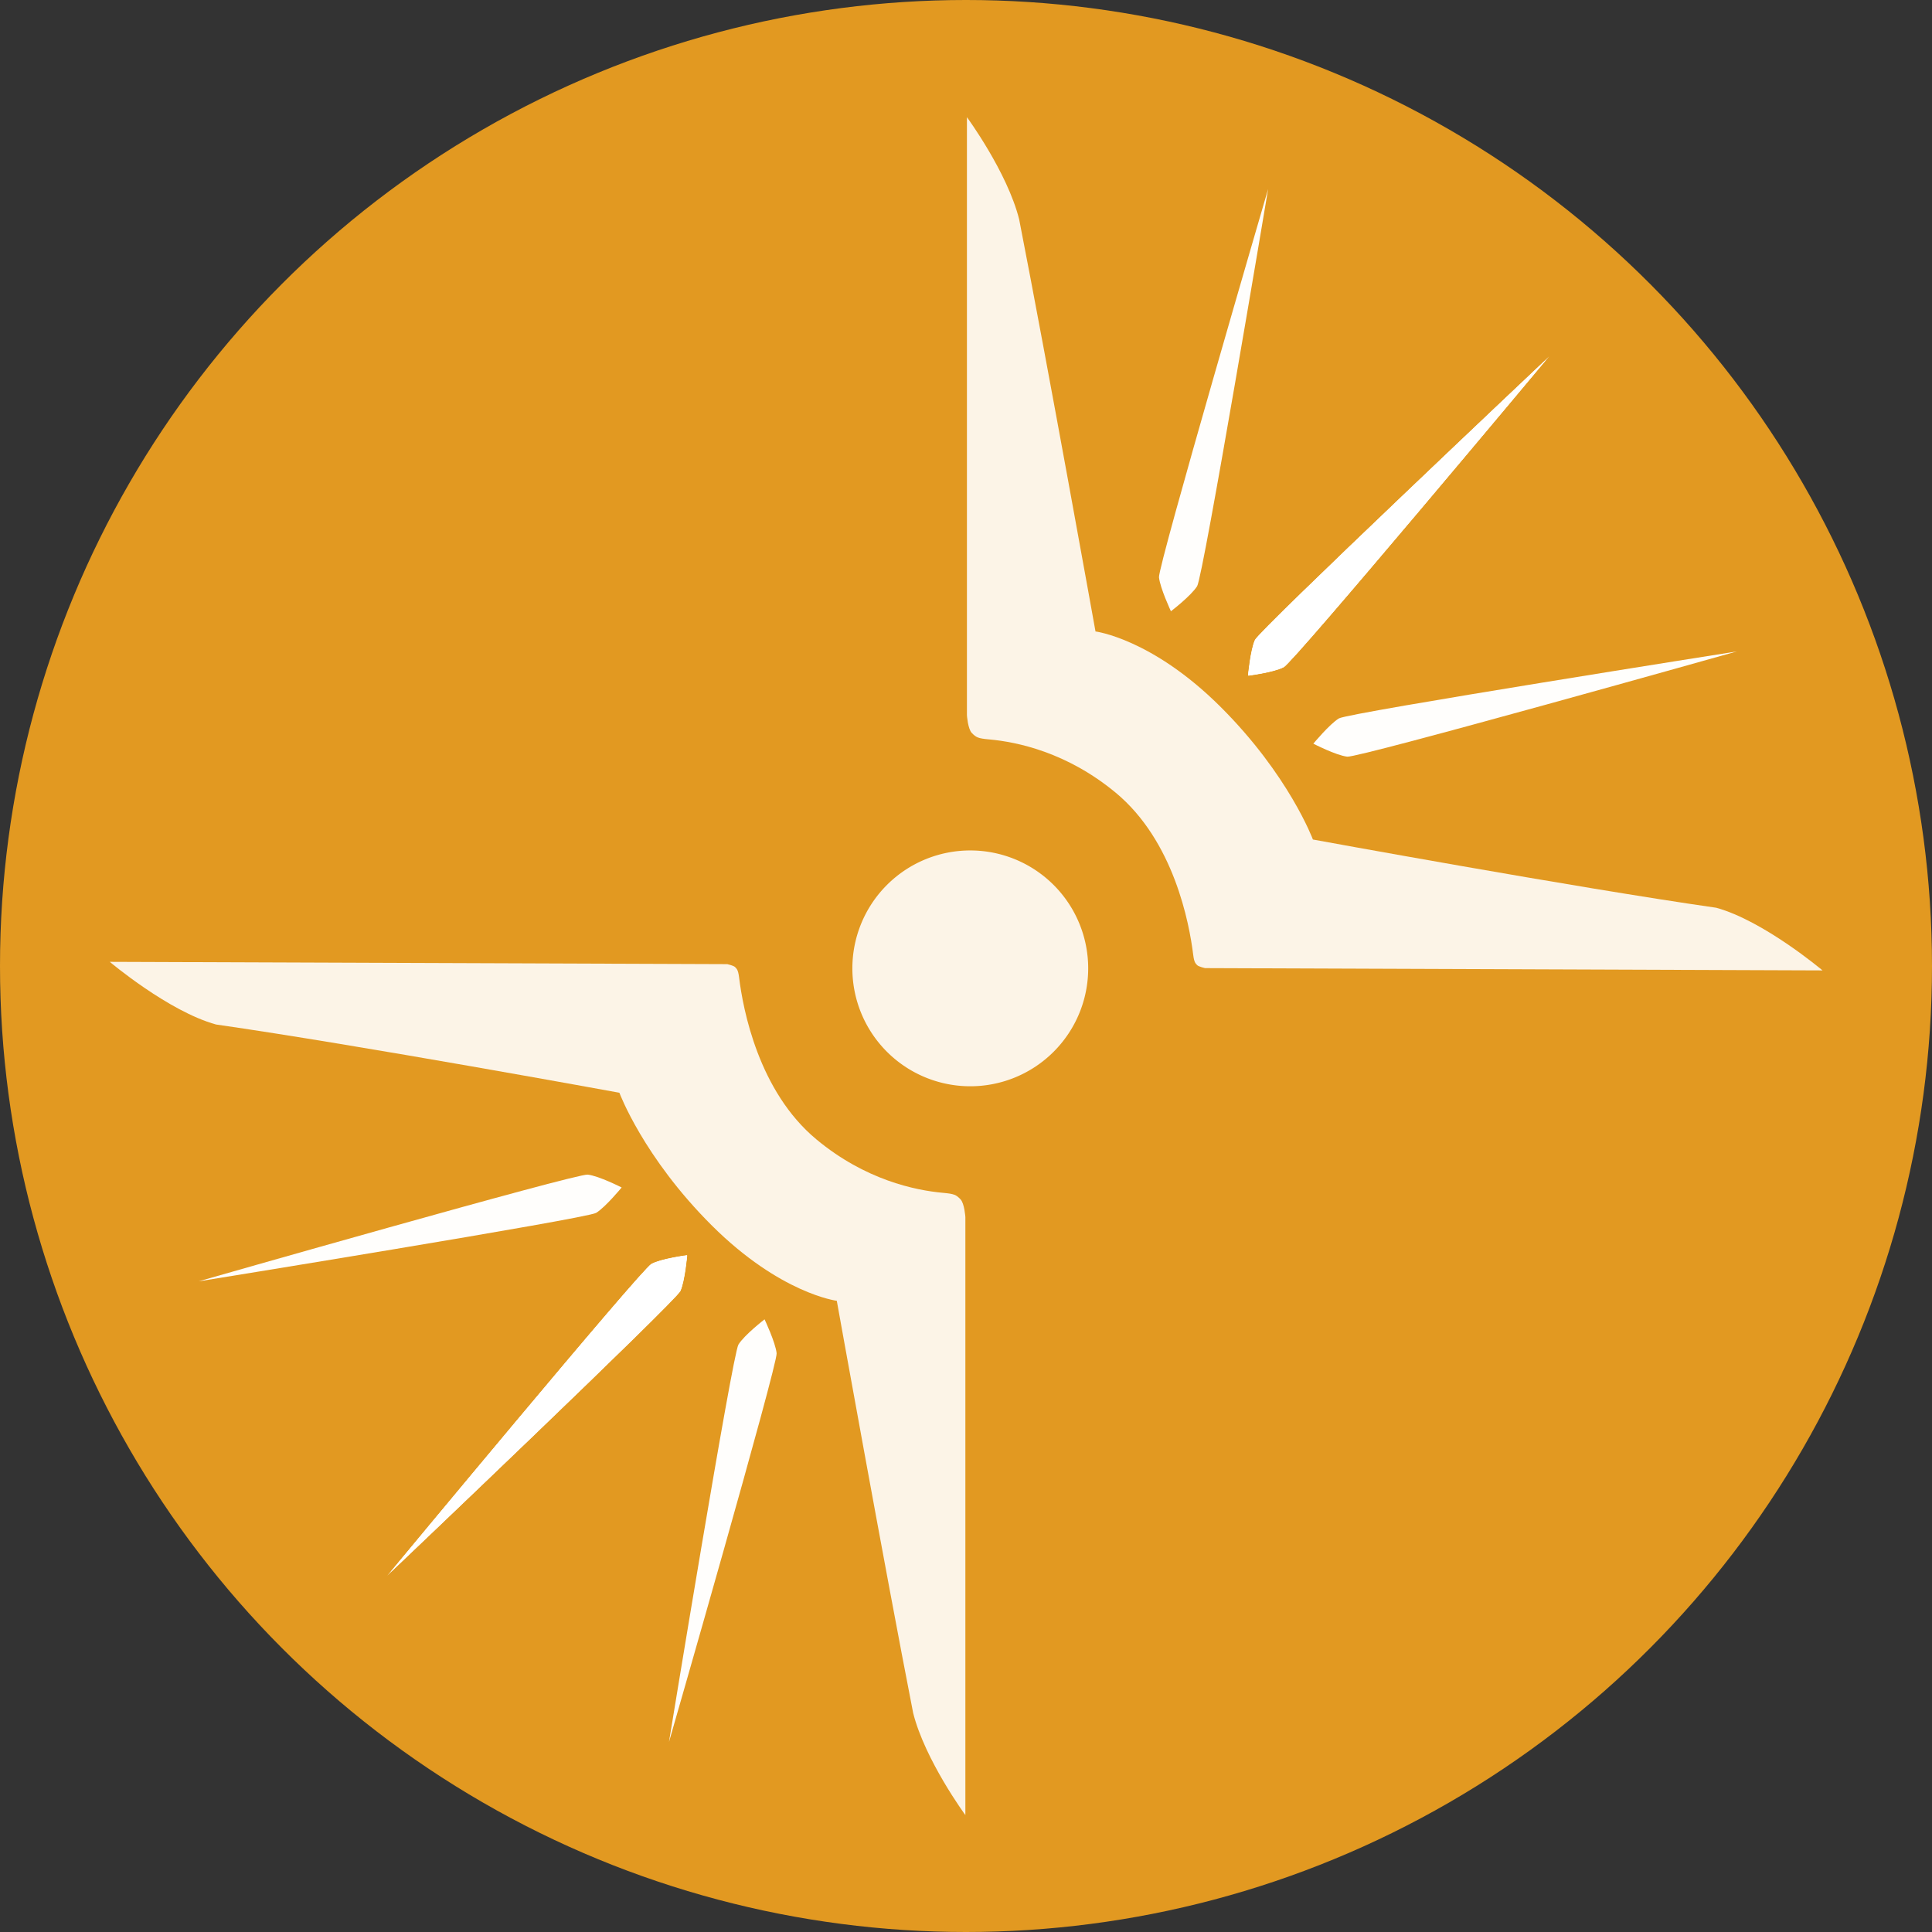<svg xmlns:inkscape="http://www.inkscape.org/namespaces/inkscape" xmlns:sodipodi="http://sodipodi.sourceforge.net/DTD/sodipodi-0.dtd" xmlns="http://www.w3.org/2000/svg" xmlns:svg="http://www.w3.org/2000/svg" id="svg1" width="443.128" height="443.128" viewBox="0 0 443.128 443.128" sodipodi:docname="Identidade Visual.svg" inkscape:version="1.3.2 (091e20e, 2023-11-25, custom)"><rect x="0" y="0" width="443.128" height="443.128" fill="#333333" stroke="none"/><defs id="defs1"></defs><g inkscape:groupmode="layer" id="layer4" inkscape:label="S&#xED;mbolo" transform="translate(959.835,-122.356)"><circle style="fill:#e29921;fill-opacity:1;stroke:#000000;stroke-width:0" id="path1" cx="-738.271" cy="343.92" r="221.564" inkscape:export-filename="S&#xED;mobolo topo de p&#xE1;gina.svg" inkscape:export-xdpi="125.13289" inkscape:export-ydpi="125.13289"></circle><g id="g51" transform="translate(-7.8689225e-5)" style="fill:#ffffff;fill-opacity:0.988" inkscape:export-filename="S&#xED;mobolo topo de p&#xE1;gina.svg" inkscape:export-xdpi="125.13289" inkscape:export-ydpi="125.13289"><g id="g43-3" style="display:inline;fill:#ffffff;fill-opacity:0.988" transform="matrix(0.782,0,0,0.782,-1118.826,11.824)"><path id="path6-8" style="opacity:0.901;fill:#ffffff;fill-opacity:0.988;stroke-width:0.727" d="m 522.482,425.367 a 34.584,34.584 0 0 1 -34.584,34.584 34.584,34.584 0 0 1 -34.584,-34.584 34.584,34.584 0 0 1 34.584,-34.584 34.584,34.584 0 0 1 34.584,34.584 z"></path><path style="opacity:0.901;fill:#ffffff;fill-opacity:0.988;stroke-width:0.782" d="m 488.344,356.321 c -1.167,-1.203 -1.428,-5.199 -1.428,-5.199 V 175.712 c 0,0 11.816,16.071 15.313,29.94 8.354,42.68 22.398,120.901 22.398,120.901 0,0 16.551,2.068 36.65,22.083 20.099,20.015 27.115,38.939 27.115,38.939 0,0 76.69,14.053 118.296,20.015 13.917,3.815 31.174,18.38 31.174,18.38 l -181.122,-0.674 c 0,0 -1.971,-0.456 -2.315,-0.897 -0.344,-0.441 -0.84,-0.549 -1.139,-2.983 -1.146,-9.344 -5.68,-33.417 -22.716,-47.555 -14.302,-11.868 -28.918,-14.903 -37.083,-15.639 -3.353,-0.302 -3.87,-0.591 -5.141,-1.902 z" id="path8-1" sodipodi:nodetypes="scccczcccczssss"></path><path style="opacity:0.901;fill:#ffffff;fill-opacity:0.988;stroke-width:0.782" d="m 485.03,493.106 c 1.167,1.203 1.428,5.199 1.428,5.199 v 175.409 c 0,0 -11.816,-16.071 -15.313,-29.94 -8.354,-42.68 -22.398,-120.901 -22.398,-120.901 0,0 -16.551,-2.068 -36.65,-22.083 -20.099,-20.015 -27.115,-38.939 -27.115,-38.939 0,0 -76.69,-14.053 -118.296,-20.015 -13.917,-3.815 -31.174,-18.38 -31.174,-18.38 l 181.122,0.674 c 0,0 1.971,0.456 2.315,0.897 0.344,0.441 0.84,0.549 1.139,2.983 1.146,9.344 5.68,33.417 22.716,47.555 14.302,11.868 28.918,14.903 37.083,15.639 3.353,0.302 3.87,0.591 5.141,1.902 z" id="path9-2" sodipodi:nodetypes="scccczcccczssss"></path><path d="m 556.527,405.704 c 0,0 -9.402,1.193 -13.224,3.201 -3.822,2.007 -97.847,115.471 -97.847,115.471 0,0 106.876,-101.645 108.559,-105.422 1.683,-3.777 2.513,-13.249 2.513,-13.249 z" id="path21-5" style="display:inline;fill:#ffffff;fill-opacity:0.988" transform="matrix(0.782,0,0,0.782,-30.402,192.33)"></path><path d="m 223.162,446.248 c 0,0 -9.402,1.193 -13.224,3.201 -3.822,2.007 -97.847,115.471 -97.847,115.471 0,0 106.876,-101.645 108.559,-105.422 1.683,-3.777 2.513,-13.249 2.513,-13.249 z" id="path17-9" style="display:inline;fill:#ffffff;fill-opacity:0.988" transform="matrix(0.782,0,0,0.782,230.258,160.628)"></path><path style="display:inline;opacity:0.901;fill:#ffffff;fill-opacity:0.988;fill-rule:nonzero;stroke:none;stroke-width:0;stroke-miterlimit:4;stroke-dasharray:none;stroke-opacity:1" d="m 389.613,426.637 c -10e-4,1.5e-4 -1.794,0.19 -5.186,0.849 -1.329,0.258 -2.896,0.597 -4.375,1.008 -0.697,0.194 -1.385,0.406 -2.021,0.636 -0.616,0.222 -1.189,0.463 -1.68,0.72 -0.036,0.019 -0.076,0.045 -0.119,0.075 -0.043,0.031 -0.092,0.069 -0.145,0.112 -0.106,0.087 -0.232,0.2 -0.378,0.338 -0.291,0.275 -0.665,0.651 -1.116,1.124 -0.895,0.937 -2.098,2.256 -3.576,3.913 -2.91,3.264 -6.873,7.833 -11.601,13.353 -9.239,10.787 -21.247,25.032 -33.457,39.6 -23.643,28.209 -47.491,56.983 -47.491,56.983 0,0 -1.206,1.455 -1.206,1.455 0,0 1.369,-1.302 1.369,-1.302 7e-5,-7e-5 27.146,-25.822 53.649,-51.295 13.726,-13.192 27.116,-26.133 37.239,-36.063 5.187,-5.088 9.472,-9.342 12.526,-12.453 1.552,-1.581 2.783,-2.863 3.654,-3.811 0.44,-0.478 0.788,-0.872 1.041,-1.176 0.127,-0.153 0.23,-0.284 0.309,-0.393 0.04,-0.054 0.073,-0.104 0.101,-0.148 0.027,-0.044 0.05,-0.084 0.066,-0.12 0.216,-0.485 0.415,-1.055 0.596,-1.667 0.188,-0.634 0.359,-1.321 0.513,-2.017 0.328,-1.482 0.591,-3.056 0.786,-4.385 0.464,-3.154 0.602,-4.948 0.623,-5.181 10e-4,-0.013 0.003,-0.034 0.003,-0.034 z m -0.098,0.101 v 0 c 0,-6e-5 -0.002,0.02 -0.003,0.033 -0.021,0.231 -0.159,2.023 -0.621,5.169 -0.195,1.327 -0.457,2.894 -0.783,4.369 -0.154,0.693 -0.323,1.374 -0.509,2.002 -0.18,0.607 -0.375,1.167 -0.586,1.64 -0.01,0.023 -0.027,0.053 -0.051,0.092 -0.024,0.039 -0.055,0.084 -0.092,0.135 -0.075,0.103 -0.175,0.23 -0.3,0.381 -0.249,0.3 -0.595,0.69 -1.033,1.167 -0.869,0.945 -2.098,2.225 -3.649,3.805 -3.052,3.109 -7.336,7.362 -12.523,12.45 -10.122,9.929 -23.512,22.869 -37.237,36.061 -26.502,25.472 -53.648,51.294 -53.648,51.294 0,0 1.369,-1.302 1.369,-1.302 0,0 -1.206,1.455 -1.206,1.455 -6e-5,8e-5 23.848,-28.773 47.49,-56.982 12.21,-14.568 24.217,-28.812 33.455,-39.598 4.727,-5.519 8.689,-10.087 11.598,-13.35 1.477,-1.657 2.678,-2.973 3.57,-3.908 0.45,-0.472 0.821,-0.845 1.108,-1.116 0.144,-0.136 0.267,-0.245 0.367,-0.328 0.05,-0.041 0.094,-0.076 0.132,-0.103 0.038,-0.028 0.069,-0.047 0.093,-0.059 0.478,-0.251 1.042,-0.488 1.651,-0.708 0.63,-0.227 1.311,-0.438 2.005,-0.631 1.471,-0.409 3.032,-0.747 4.358,-1.004 3.382,-0.657 5.173,-0.846 5.172,-0.846 z" id="path16-6" inkscape:linked-fill="path17-9" sodipodi:nodetypes="czczc" transform="matrix(0.782,0,0,0.782,100.098,175.874)"></path><path d="m 223.454,447.417 c 0,0 -9.402,1.193 -13.224,3.201 -3.822,2.007 -97.847,115.471 -97.847,115.471 0,0 106.876,-101.645 108.559,-105.422 1.683,-3.777 2.513,-13.249 2.513,-13.249 z" id="path18-68" style="display:inline;fill:#ffffff;fill-opacity:0.988" transform="matrix(0.782,0,0,0.782,230.029,159.714)"></path><path d="m 427.559,528.315 c 0,0 -5.872,4.521 -7.657,7.386 -1.785,2.865 -20.377,116.576 -20.377,116.576 0,0 31.933,-110.817 31.575,-114.03 -0.357,-3.213 -3.541,-9.932 -3.541,-9.932 z" id="path19-3" style="display:inline;fill:#ffffff;fill-opacity:0.988;stroke-width:0.782" inkscape:transform-center-x="12.197065" inkscape:transform-center-y="61.15833"></path><path d="m 385.641,489.639 c 0,0 -6.594,-3.382 -9.946,-3.775 -3.353,-0.392 -114.13,31.299 -114.13,31.299 0,0 113.85,-18.391 116.604,-20.084 2.754,-1.694 7.472,-7.44 7.472,-7.44 z" id="path19-7-6" style="display:inline;fill:#ffffff;fill-opacity:0.988;stroke-width:0.782"></path><path d="m 556.527,405.704 c 0,0 -9.402,1.193 -13.224,3.201 -3.822,2.007 -97.847,115.471 -97.847,115.471 0,0 106.876,-101.645 108.559,-105.422 1.683,-3.777 2.513,-13.249 2.513,-13.249 z" id="path26-2" style="fill:#ffffff;fill-opacity:0.988" transform="matrix(-0.782,-0.003,0.003,-0.782,1003.416,658.372)"></path><path d="m 223.162,446.248 c 0,0 -9.402,1.193 -13.224,3.201 -3.822,2.007 -97.847,115.471 -97.847,115.471 0,0 106.876,-101.645 108.559,-105.422 1.683,-3.777 2.513,-13.249 2.513,-13.249 z" id="path27-2" style="fill:#ffffff;fill-opacity:0.988" transform="matrix(-0.782,-0.003,0.003,-0.782,742.635,689.071)" inkscape:linked-fill="path27-2"></path><path style="opacity:0.901;fill:#ffffff;fill-opacity:0.988;fill-rule:nonzero;stroke:none;stroke-width:0;stroke-miterlimit:4;stroke-dasharray:none;stroke-opacity:1" d="m 389.613,426.637 c -10e-4,1.5e-4 -1.794,0.19 -5.186,0.849 -1.329,0.258 -2.896,0.597 -4.375,1.008 -0.697,0.194 -1.385,0.406 -2.021,0.636 -0.616,0.222 -1.189,0.463 -1.68,0.72 -0.036,0.019 -0.076,0.045 -0.119,0.075 -0.043,0.031 -0.092,0.069 -0.145,0.112 -0.106,0.087 -0.232,0.2 -0.378,0.338 -0.291,0.275 -0.665,0.651 -1.116,1.124 -0.895,0.937 -2.098,2.256 -3.576,3.913 -2.91,3.264 -6.873,7.833 -11.601,13.353 -9.239,10.787 -21.247,25.032 -33.457,39.6 -23.643,28.209 -47.491,56.983 -47.491,56.983 0,0 -1.206,1.455 -1.206,1.455 0,0 1.369,-1.302 1.369,-1.302 7e-5,-7e-5 27.146,-25.822 53.649,-51.295 13.726,-13.192 27.116,-26.133 37.239,-36.063 5.187,-5.088 9.472,-9.342 12.526,-12.453 1.552,-1.581 2.783,-2.863 3.654,-3.811 0.44,-0.478 0.788,-0.872 1.041,-1.176 0.127,-0.153 0.23,-0.284 0.309,-0.393 0.04,-0.054 0.073,-0.104 0.101,-0.148 0.027,-0.044 0.05,-0.084 0.066,-0.12 0.216,-0.485 0.415,-1.055 0.596,-1.667 0.188,-0.634 0.359,-1.321 0.513,-2.017 0.328,-1.482 0.591,-3.056 0.786,-4.385 0.464,-3.154 0.602,-4.948 0.623,-5.181 10e-4,-0.013 0.003,-0.034 0.003,-0.034 z m -0.098,0.101 v 0 c 0,-6e-5 -0.002,0.02 -0.003,0.033 -0.021,0.231 -0.159,2.023 -0.621,5.169 -0.195,1.327 -0.457,2.894 -0.783,4.369 -0.154,0.693 -0.323,1.374 -0.509,2.002 -0.18,0.607 -0.375,1.167 -0.586,1.64 -0.01,0.023 -0.027,0.053 -0.051,0.092 -0.024,0.039 -0.055,0.084 -0.092,0.135 -0.075,0.103 -0.175,0.23 -0.3,0.381 -0.249,0.3 -0.595,0.69 -1.033,1.167 -0.869,0.945 -2.098,2.225 -3.649,3.805 -3.052,3.109 -7.336,7.362 -12.523,12.45 -10.122,9.929 -23.512,22.869 -37.237,36.061 -26.502,25.472 -53.648,51.294 -53.648,51.294 0,0 1.369,-1.302 1.369,-1.302 0,0 -1.206,1.455 -1.206,1.455 -6e-5,8e-5 23.848,-28.773 47.49,-56.982 12.21,-14.568 24.217,-28.812 33.455,-39.598 4.727,-5.519 8.689,-10.087 11.598,-13.35 1.477,-1.657 2.678,-2.973 3.57,-3.908 0.45,-0.472 0.821,-0.845 1.108,-1.116 0.144,-0.136 0.267,-0.245 0.367,-0.328 0.05,-0.041 0.094,-0.076 0.132,-0.103 0.038,-0.028 0.069,-0.047 0.093,-0.059 0.478,-0.251 1.042,-0.488 1.651,-0.708 0.63,-0.227 1.311,-0.438 2.005,-0.631 1.471,-0.409 3.032,-0.747 4.358,-1.004 3.382,-0.657 5.173,-0.846 5.172,-0.846 z" id="path28-7" inkscape:linked-fill="path27-2" sodipodi:nodetypes="czczc" transform="matrix(-0.782,-0.003,0.003,-0.782,872.853,674.325)"></path><path d="m 223.454,447.417 c 0,0 -9.402,1.193 -13.224,3.201 -3.822,2.007 -97.847,115.471 -97.847,115.471 0,0 106.876,-101.645 108.559,-105.422 1.683,-3.777 2.513,-13.249 2.513,-13.249 z" id="path29-7" style="fill:#ffffff;fill-opacity:0.988" transform="matrix(-0.782,-0.003,0.003,-0.782,742.86,689.986)"></path><path d="m 546.75,320.627 c 0,0 5.889,-4.498 7.685,-7.356 1.796,-2.858 20.826,-116.497 20.826,-116.497 0,0 -32.359,110.693 -32.014,113.908 0.345,3.215 3.503,9.945 3.503,9.945 z" id="path30-0" style="fill:#ffffff;fill-opacity:0.988;stroke-width:0.782" inkscape:transform-center-x="-12.451538" inkscape:transform-center-y="-61.104124"></path><path d="m 588.52,359.464 c 0,0 6.581,3.408 9.932,3.813 3.351,0.405 114.249,-30.859 114.249,-30.859 0,0 -113.92,17.952 -116.68,19.636 -2.76,1.683 -7.501,7.411 -7.501,7.411 z" id="path31-1" style="display:inline;fill:#ffffff;fill-opacity:0.988;stroke-width:0.782"></path></g></g></g></svg>